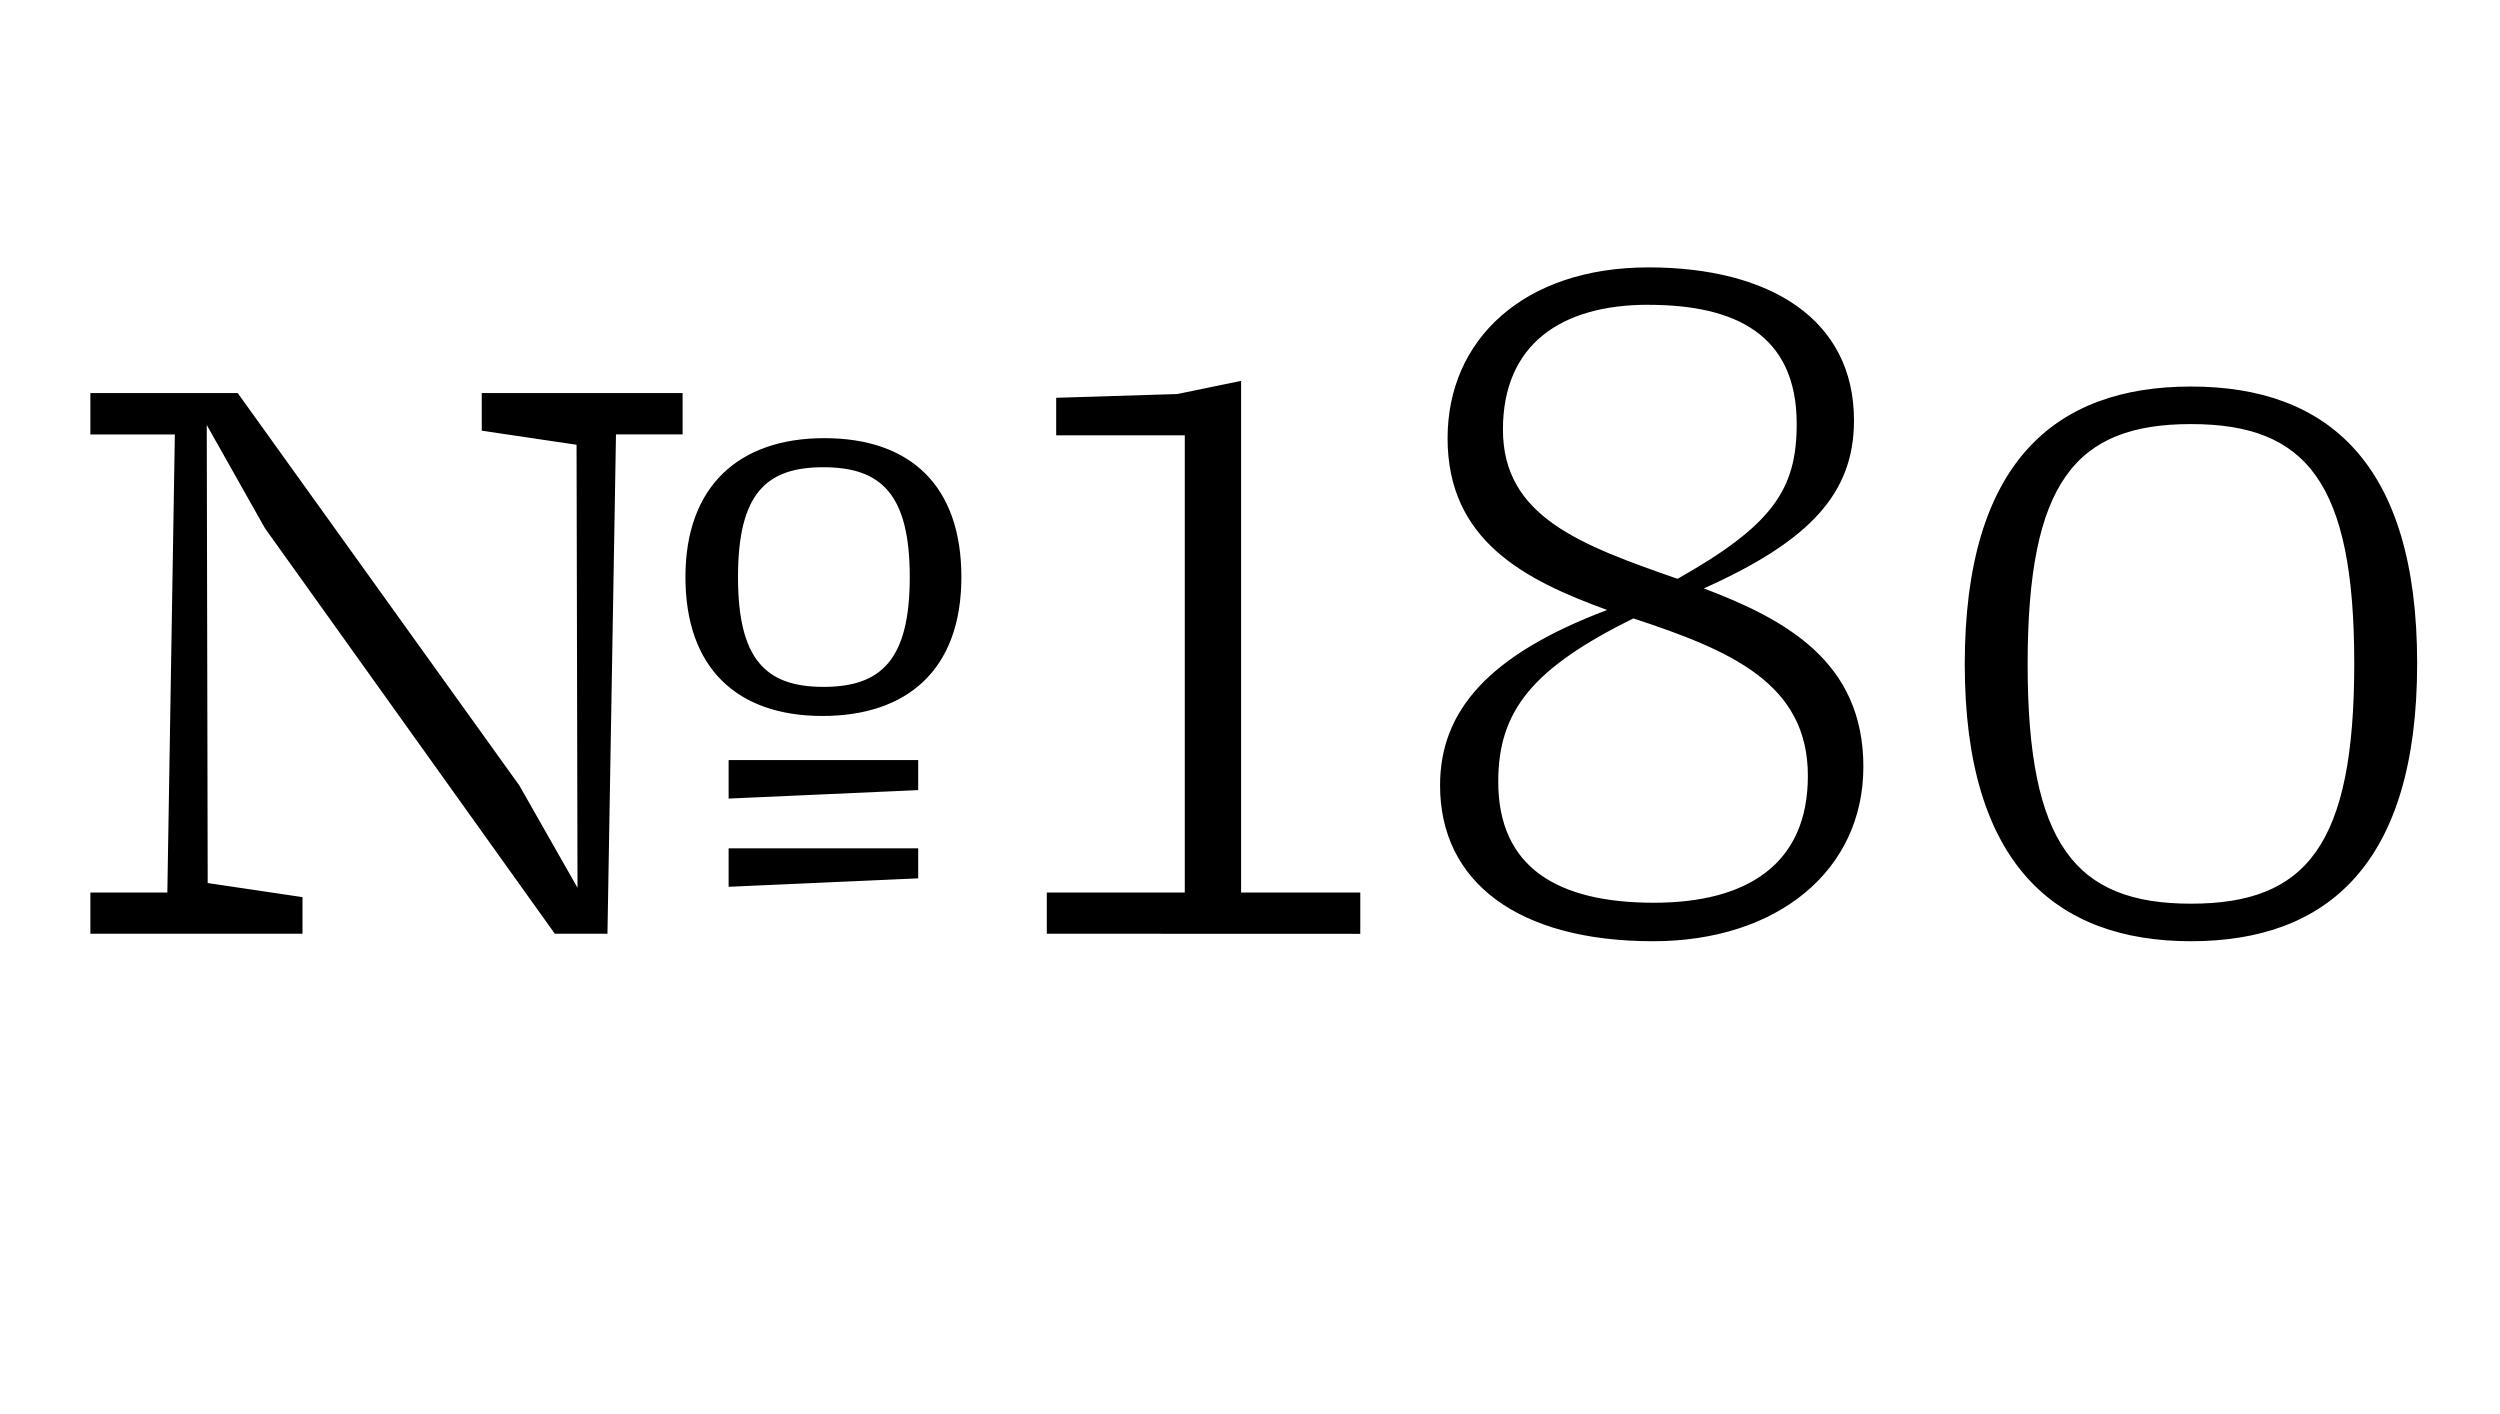<svg id="Layer_1" data-name="Layer 1" xmlns="http://www.w3.org/2000/svg" xmlns:xlink="http://www.w3.org/1999/xlink" viewBox="0 0 1140 645"><defs><style>.cls-1{fill:none;}.cls-2{clip-path:url(#clip-path);}</style><clipPath id="clip-path"><rect class="cls-1" width="1140" height="645"/></clipPath></defs><title>Artboard 11portada</title><g class="cls-2"><path d="M311.27,198.08H280.89L277,425.78h-24L120.82,240.88,94.28,193.8l.43,208.87,43.23,6.42v16.69H41.21V407h35.1l3.42-208.87H41.21V179.25h67.2L236.8,358.15l26.54,46.66-.43-202-43.23-6.42V179.25h91.59Zm63.78,128.4c-38.95,0-62.49-21.82-62.49-63.34S337,199.8,375.9,199.8c39.38,0,62.49,21.82,62.49,63.34C438.39,305.51,413.56,326.48,375.05,326.48Zm-42.8,37.67V346.6H418.7v13.69Zm0,40.23V386.83H418.7v13.7Zm43.22-191.32c-26.1,0-38.94,12-38.94,50.08,0,37.24,12.41,50.08,38.94,50.08,26.11,0,39.38-12,39.38-50.08S401.58,213.06,375.47,213.06ZM477.34,425.78V407h62.92V198.51H481.62V181.39l55.22-1.71,29.1-6V407h54.35v18.83Zm276.49,3.42c-61.63,0-97.16-27-97.16-71.05,0-33.81,21.83-59.49,76.19-80-37.67-13.7-72.76-31.67-72.76-78.32,0-44.94,34.67-77.9,91.59-77.9,55.21,0,93.73,23.54,93.73,69.77,0,33-19.69,54.78-68.48,76.61,37.24,14.12,72.76,33.38,72.76,81.31C849.7,397.1,810.32,429.2,753.83,429.2Zm-9-147.23c-45.79,22.69-61.63,41.95-61.63,74.47,0,39.38,27.39,55.21,71,55.21,42.37,0,70.19-17.54,70.19-57.78C824.45,311.5,788.92,296.52,744.84,282Zm6.85-143c-40.23,0-66.34,18.41-66.34,56.92,0,39.81,35.52,52.65,79.61,68.06,43.22-24.4,54.35-40.66,54.35-70.62C819.31,152.72,791.49,139,751.69,139ZM999.07,429.2c-61.63,0-103.14-35.09-103.14-126.26,0-92,41.08-126.68,103.14-126.68s103.15,34.66,103.15,126.26S1061.13,429.2,999.07,429.2Zm0-235.82c-52.64,0-74.47,26.53-74.47,109.56,0,82.18,21.83,109.14,74.47,109.14s74.47-26.53,74.47-109.56C1073.54,219.91,1051.71,193.38,999.07,193.38Z"/></g></svg>